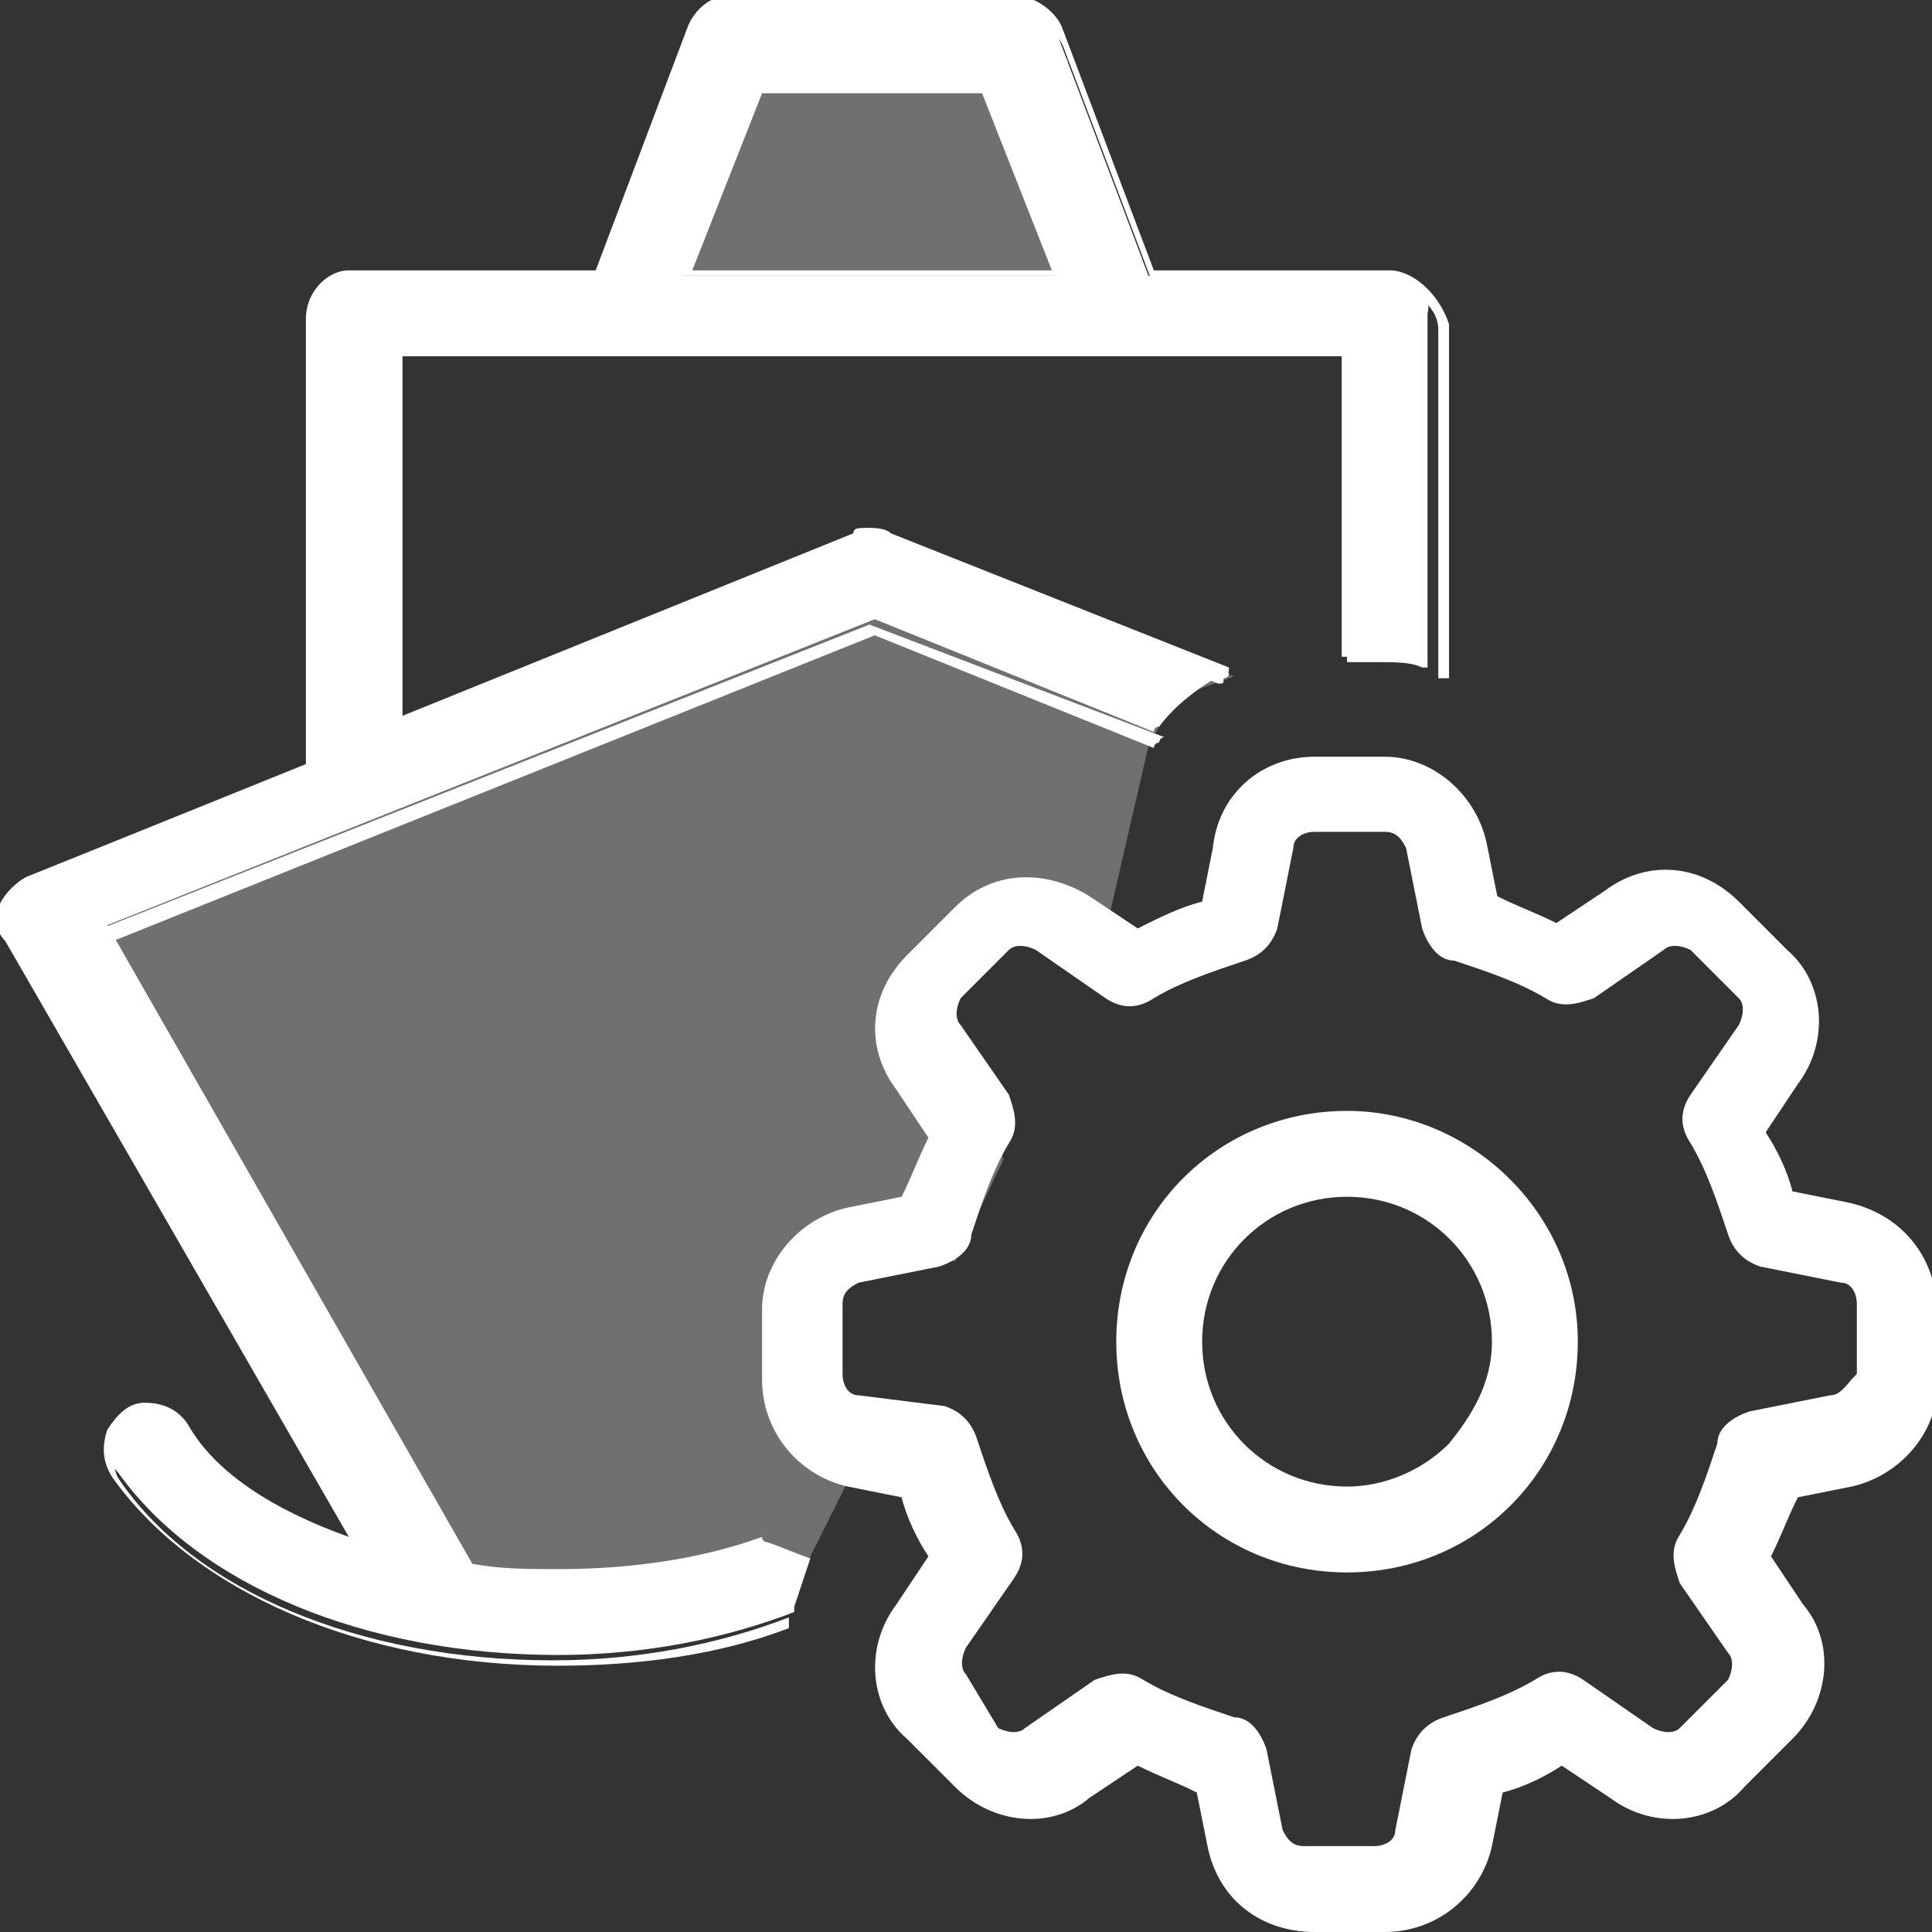 <?xml version="1.0" encoding="utf-8"?>
<!-- Generator: Adobe Illustrator 19.2.1, SVG Export Plug-In . SVG Version: 6.00 Build 0)  -->
<svg version="1.1" id="Слой_1" xmlns="http://www.w3.org/2000/svg" xmlns:xlink="http://www.w3.org/1999/xlink" x="0px" y="0px"
	 viewBox="0 0 36 36" style="enable-background:new 0 0 36 36;" xml:space="preserve">
<rect x="0" y="0" width="36" height="36" fill="#333333" stroke="none"/>
<style type="text/css">
	.st0{opacity:0.3;fill:#FFFFFF;}
	.st1{fill:#FFFFFF;}
</style>
<g>
	<polygon class="st0" points="15,29.2 8.8,30.2 0.7,17.1 16.2,10.8 23,12.6 21.9,13 21.4,13.9 20.5,17.8 19,17.2 17.6,18.8 
		18.7,21.6 17.8,23.5 15.8,23.5 15.2,25.4 15.9,27.4 	"/>
	<path class="st1" d="M34.4,22.4l-1-0.2c-0.1-0.4-0.3-0.8-0.5-1.1l0.6-0.9c0.6-0.8,0.5-1.9-0.2-2.5l-0.9-0.9
		c-0.7-0.7-1.7-0.8-2.5-0.2L29,17.2c-0.4-0.2-0.7-0.3-1.1-0.5l-0.2-1c-0.2-0.9-1-1.6-1.9-1.6h-1.3c-1,0-1.8,0.7-1.9,1.7l-0.2,1
		c-0.4,0.1-0.8,0.3-1.2,0.5l-0.9-0.6c-0.8-0.5-1.8-0.5-2.5,0.2l-0.9,0.9c-0.7,0.7-0.8,1.7-0.2,2.5l0.6,0.9c-0.2,0.4-0.3,0.7-0.5,1.1
		l-1,0.2c-0.9,0.2-1.6,1-1.6,1.9v1.3c0,1,0.7,1.8,1.6,2l1,0.2c0.1,0.4,0.3,0.8,0.5,1.1l-0.6,0.9c-0.6,0.8-0.5,1.9,0.2,2.5l0.9,0.9
		c0.7,0.7,1.8,0.8,2.5,0.2l0.9-0.6c0.4,0.2,0.7,0.3,1.1,0.5l0.2,1c0.2,1,1,1.6,2,1.6h1.3c1,0,1.8-0.7,2-1.6l0.2-1
		c0.4-0.1,0.8-0.3,1.1-0.5l0.9,0.6c0.8,0.6,1.9,0.5,2.5-0.2l0.9-0.9c0.7-0.7,0.8-1.8,0.2-2.5l-0.6-0.9c0.2-0.4,0.3-0.7,0.5-1.1
		l1-0.2c0.9-0.2,1.6-1,1.6-1.9v-1.3C36.1,23.4,35.4,22.6,34.4,22.4z M34.1,26l-1.5,0.3c-0.3,0.1-0.6,0.3-0.6,0.6
		c-0.2,0.6-0.4,1.2-0.7,1.7c-0.2,0.3-0.1,0.6,0,0.9l0.9,1.3c0.1,0.1,0.1,0.3,0,0.5l-0.9,0.9c-0.1,0.1-0.3,0.1-0.5,0l-1.3-0.9
		c-0.3-0.2-0.6-0.2-0.9,0c-0.5,0.3-1.1,0.5-1.7,0.7c-0.3,0.1-0.5,0.3-0.6,0.6l-0.3,1.5c0,0.2-0.2,0.3-0.4,0.3h-1.3
		c-0.2,0-0.3-0.1-0.4-0.3l-0.3-1.5c-0.1-0.3-0.3-0.6-0.6-0.6c-0.6-0.2-1.2-0.4-1.7-0.7c-0.3-0.2-0.6-0.1-0.9,0l-1.3,0.9
		c-0.1,0.1-0.3,0.1-0.5,0L18,31.2c-0.1-0.1-0.1-0.3,0-0.5l0.9-1.3c0.2-0.3,0.2-0.6,0-0.9c-0.3-0.5-0.5-1.1-0.7-1.7
		c-0.1-0.3-0.3-0.5-0.6-0.6L16,26c-0.2,0-0.3-0.2-0.3-0.4v-1.3c0-0.2,0.1-0.3,0.3-0.4l1.5-0.3c0.3-0.1,0.6-0.3,0.6-0.6
		c0.2-0.6,0.4-1.2,0.7-1.7c0.2-0.3,0.1-0.6,0-0.9l-0.9-1.3c-0.1-0.1-0.1-0.3,0-0.5l0.9-0.9c0.1-0.1,0.3-0.1,0.5,0l1.3,0.9
		c0.3,0.2,0.6,0.2,0.9,0c0.5-0.3,1.1-0.5,1.7-0.7c0.3-0.1,0.5-0.3,0.6-0.6l0.3-1.5c0-0.2,0.2-0.3,0.4-0.3h1.3c0.2,0,0.3,0.1,0.4,0.3
		l0.3,1.5c0.1,0.3,0.3,0.6,0.6,0.6c0.6,0.2,1.2,0.4,1.7,0.7c0.3,0.2,0.6,0.1,0.9,0l1.3-0.9c0.1-0.1,0.3-0.1,0.5,0l0.9,0.9
		c0.1,0.1,0.1,0.3,0,0.5l-0.9,1.3c-0.2,0.3-0.2,0.6,0,0.9c0.3,0.5,0.5,1.1,0.7,1.7c0.1,0.3,0.3,0.5,0.6,0.6l1.5,0.3
		c0.2,0,0.3,0.2,0.3,0.4l0,1.3C34.4,25.8,34.3,26,34.1,26z"/>
	<path class="st1" d="M25.1,20.7c-2.4,0-4.3,1.9-4.3,4.3c0,2.4,1.9,4.3,4.3,4.3c2.4,0,4.3-1.9,4.3-4.3
		C29.4,22.6,27.4,20.7,25.1,20.7z M27,26.9c-0.5,0.5-1.2,0.8-1.9,0.8c-1.5,0-2.7-1.2-2.7-2.7s1.2-2.7,2.7-2.7c1.5,0,2.7,1.2,2.7,2.7
		C27.8,25.8,27.4,26.4,27,26.9z"/>
	<g transform="translate(0,-952.362)">
		<g>
			<path class="st1" d="M25.9,957.5h-4.5l-1.7-4.5c-0.1-0.3-0.4-0.5-0.7-0.5h-5.5c-0.3,0-0.5,0.2-0.6,0.5l-1.7,4.5H6.5
				c-0.4,0-0.7,0.4-0.7,0.8v8.3l-5.3,2.1c-0.4,0.2-0.6,0.7-0.4,1.1l6.6,11.4c-1.5-0.5-2.7-1.3-3.3-2.2c-0.2-0.2-0.4-0.4-0.7-0.4
				c-0.5,0.1-0.9,0.8-0.5,1.2c1.5,2.1,4.6,3.4,8.2,3.4c1.6,0,3.1-0.3,4.4-0.8c0,0,0-0.1,0-0.1c0.1-0.3,0.2-0.6,0.3-0.9
				c-0.3-0.1-0.5-0.2-0.8-0.3c0,0-0.1,0-0.1-0.1c-1.1,0.4-2.4,0.6-3.8,0.6c-0.5,0-1.1,0-1.6-0.1l-6.8-11.9l14.3-5.7l5.2,2.1
				c0,0,0-0.1,0.1-0.1c0.3-0.4,0.7-0.7,1.2-1c0.1,0,0.1,0,0.1-0.1l-6.3-2.5c-0.1-0.1-0.3-0.1-0.4-0.1c-0.1,0-0.1,0-0.2,0.1L7.4,966
				V959h17.7v5.7h0.6c0.3,0,0.6,0,0.8,0.1c0,0,0.1,0,0.1,0v-6.6C26.7,957.8,26.3,957.5,25.9,957.5z M18.4,954l1.3,3.5h-7l1.3-3.5
				H18.4z"/>
			<path class="st1" d="M18.5,954L18.5,954l-4.5-0.1l-1.4,3.5l-0.1,0.1h7.3L18.5,954z M18.3,954.1l1.3,3.3h-6.7l1.3-3.3H18.3z
				 M7.3,958.9v7.2l8.7-3.5c0.1,0,0.1,0,0.2,0c0.1,0,0.2,0,0.3,0l6.2,2.5c0.1,0,0.1,0,0.1-0.1c0,0,0.1,0,0.1-0.1l-6.4-2.6
				c-0.1,0-0.2-0.1-0.3-0.1c0,0-0.1,0-0.1,0c-0.1,0-0.2,0-0.2,0.1l-8.4,3.4v-6.7H25v5.6h0.2v-5.8H7.3z M16.2,964l-14.4,5.7l-0.1,0.1
				l6.9,12l0,0.1h0.1c0.5,0.1,1,0.1,1.6,0.1c1.4,0,2.8-0.2,3.9-0.7c0,0-0.1,0-0.1-0.1c0,0-0.1,0-0.1-0.1c-1.1,0.4-2.4,0.6-3.7,0.6
				c-0.5,0-1,0-1.5-0.1l-6.7-11.7l14.2-5.7l5.2,2.1c0,0,0-0.1,0.1-0.1c0,0,0-0.1,0.1-0.1L16.2,964L16.2,964z M7.3,966.1l8.7-3.5
				c0.1,0,0.1,0,0.2,0c0.1,0,0.2,0,0.3,0l6.2,2.5c0.1,0,0.1,0,0.1-0.1c0,0,0.1,0,0.1-0.1l-6.4-2.6c-0.1,0-0.2-0.1-0.3-0.1
				c0,0-0.1,0-0.1,0c-0.1,0-0.2,0-0.2,0.1l-8.4,3.4v-6.7H25v5.6h0.2v-5.8h-18V966.1z M16.2,964l-14.4,5.7l-0.1,0.1l6.9,12l0,0.1h0.1
				c0.5,0.1,1,0.1,1.6,0.1c1.4,0,2.8-0.2,3.9-0.7c0,0-0.1,0-0.1-0.1c0,0-0.1,0-0.1-0.1c-1.1,0.4-2.4,0.6-3.7,0.6c-0.5,0-1,0-1.5-0.1
				l-6.7-11.7l14.2-5.7l5.2,2.1c0,0,0-0.1,0.1-0.1c0,0,0-0.1,0.1-0.1L16.2,964L16.2,964z M18.5,954L18.5,954l-4.5-0.1l-1.4,3.5
				l-0.1,0.1h7.3L18.5,954z M18.3,954.1l1.3,3.3h-6.7l1.3-3.3H18.3z M25.9,957.4h-4.4l-1.7-4.5c-0.1-0.3-0.5-0.6-0.8-0.6h-5.5
				c-0.3,0-0.6,0.3-0.7,0.6l-1.7,4.5H6.5c-0.4,0-0.8,0.4-0.8,0.9v8.3l-5.2,2.1c-0.2,0.1-0.4,0.3-0.5,0.5c-0.1,0.2-0.1,0.5,0.1,0.7
				L6.5,981c-1.4-0.5-2.5-1.2-3-2.1c-0.2-0.3-0.5-0.4-0.8-0.4c-0.3,0-0.5,0.2-0.7,0.5c-0.1,0.3-0.1,0.6,0.1,0.9
				c1.5,2.1,4.6,3.5,8.3,3.5c1.5,0,3-0.2,4.3-0.7c0,0,0-0.1,0-0.1c0,0,0-0.1,0-0.1c-1.3,0.5-2.8,0.8-4.4,0.8c-3.6,0-6.7-1.3-8.1-3.4
				c-0.1-0.2-0.1-0.4,0-0.6c0.1-0.2,0.3-0.4,0.5-0.4c0.2,0,0.5,0.1,0.6,0.3c0.6,0.9,1.9,1.7,3.4,2.2l0.3,0.1l-6.7-11.6
				c-0.1-0.2-0.1-0.4,0-0.5c0.1-0.2,0.2-0.3,0.4-0.4l5.3-2.1l0.1,0v-8.4c0-0.3,0.3-0.6,0.6-0.7h4.6l1.8-4.6c0.1-0.2,0.3-0.4,0.6-0.4
				h5.5c0.3,0,0.5,0.2,0.6,0.4l1.7,4.5l0,0.1h4.6c0.3,0,0.7,0.3,0.7,0.7v6.5c0,0,0.1,0,0.1,0c0,0,0.1,0,0.1,0v-6.6
				C26.8,957.8,26.3,957.4,25.9,957.4z M7.3,966.1l8.7-3.5c0.1,0,0.1,0,0.2,0c0.1,0,0.2,0,0.3,0l6.2,2.5c0.1,0,0.1,0,0.1-0.1
				c0,0,0.1,0,0.1-0.1l-6.4-2.6c-0.1,0-0.2-0.1-0.3-0.1c0,0-0.1,0-0.1,0c-0.1,0-0.2,0-0.2,0.1l-8.4,3.4v-6.7H25v5.6h0.2v-5.8h-18
				V966.1z M16.2,964l-14.4,5.7l-0.1,0.1l6.9,12l0,0.1h0.1c0.5,0.1,1,0.1,1.6,0.1c1.4,0,2.8-0.2,3.9-0.7c0,0-0.1,0-0.1-0.1
				c0,0-0.1,0-0.1-0.1c-1.1,0.4-2.4,0.6-3.7,0.6c-0.5,0-1,0-1.5-0.1l-6.7-11.7l14.2-5.7l5.2,2.1c0,0,0-0.1,0.1-0.1
				c0,0,0-0.1,0.1-0.1L16.2,964L16.2,964z M18.5,953.9H14l-1.4,3.5l-0.1,0.1h7.3L18.5,953.9L18.5,953.9z M12.9,957.4l1.3-3.3h4.2
				l1.3,3.3H12.9z"/>
		</g>
	</g>
	<rect x="12.7" y="1.1" class="st0" width="7.2" height="4.4"/>
</g>
</svg>
